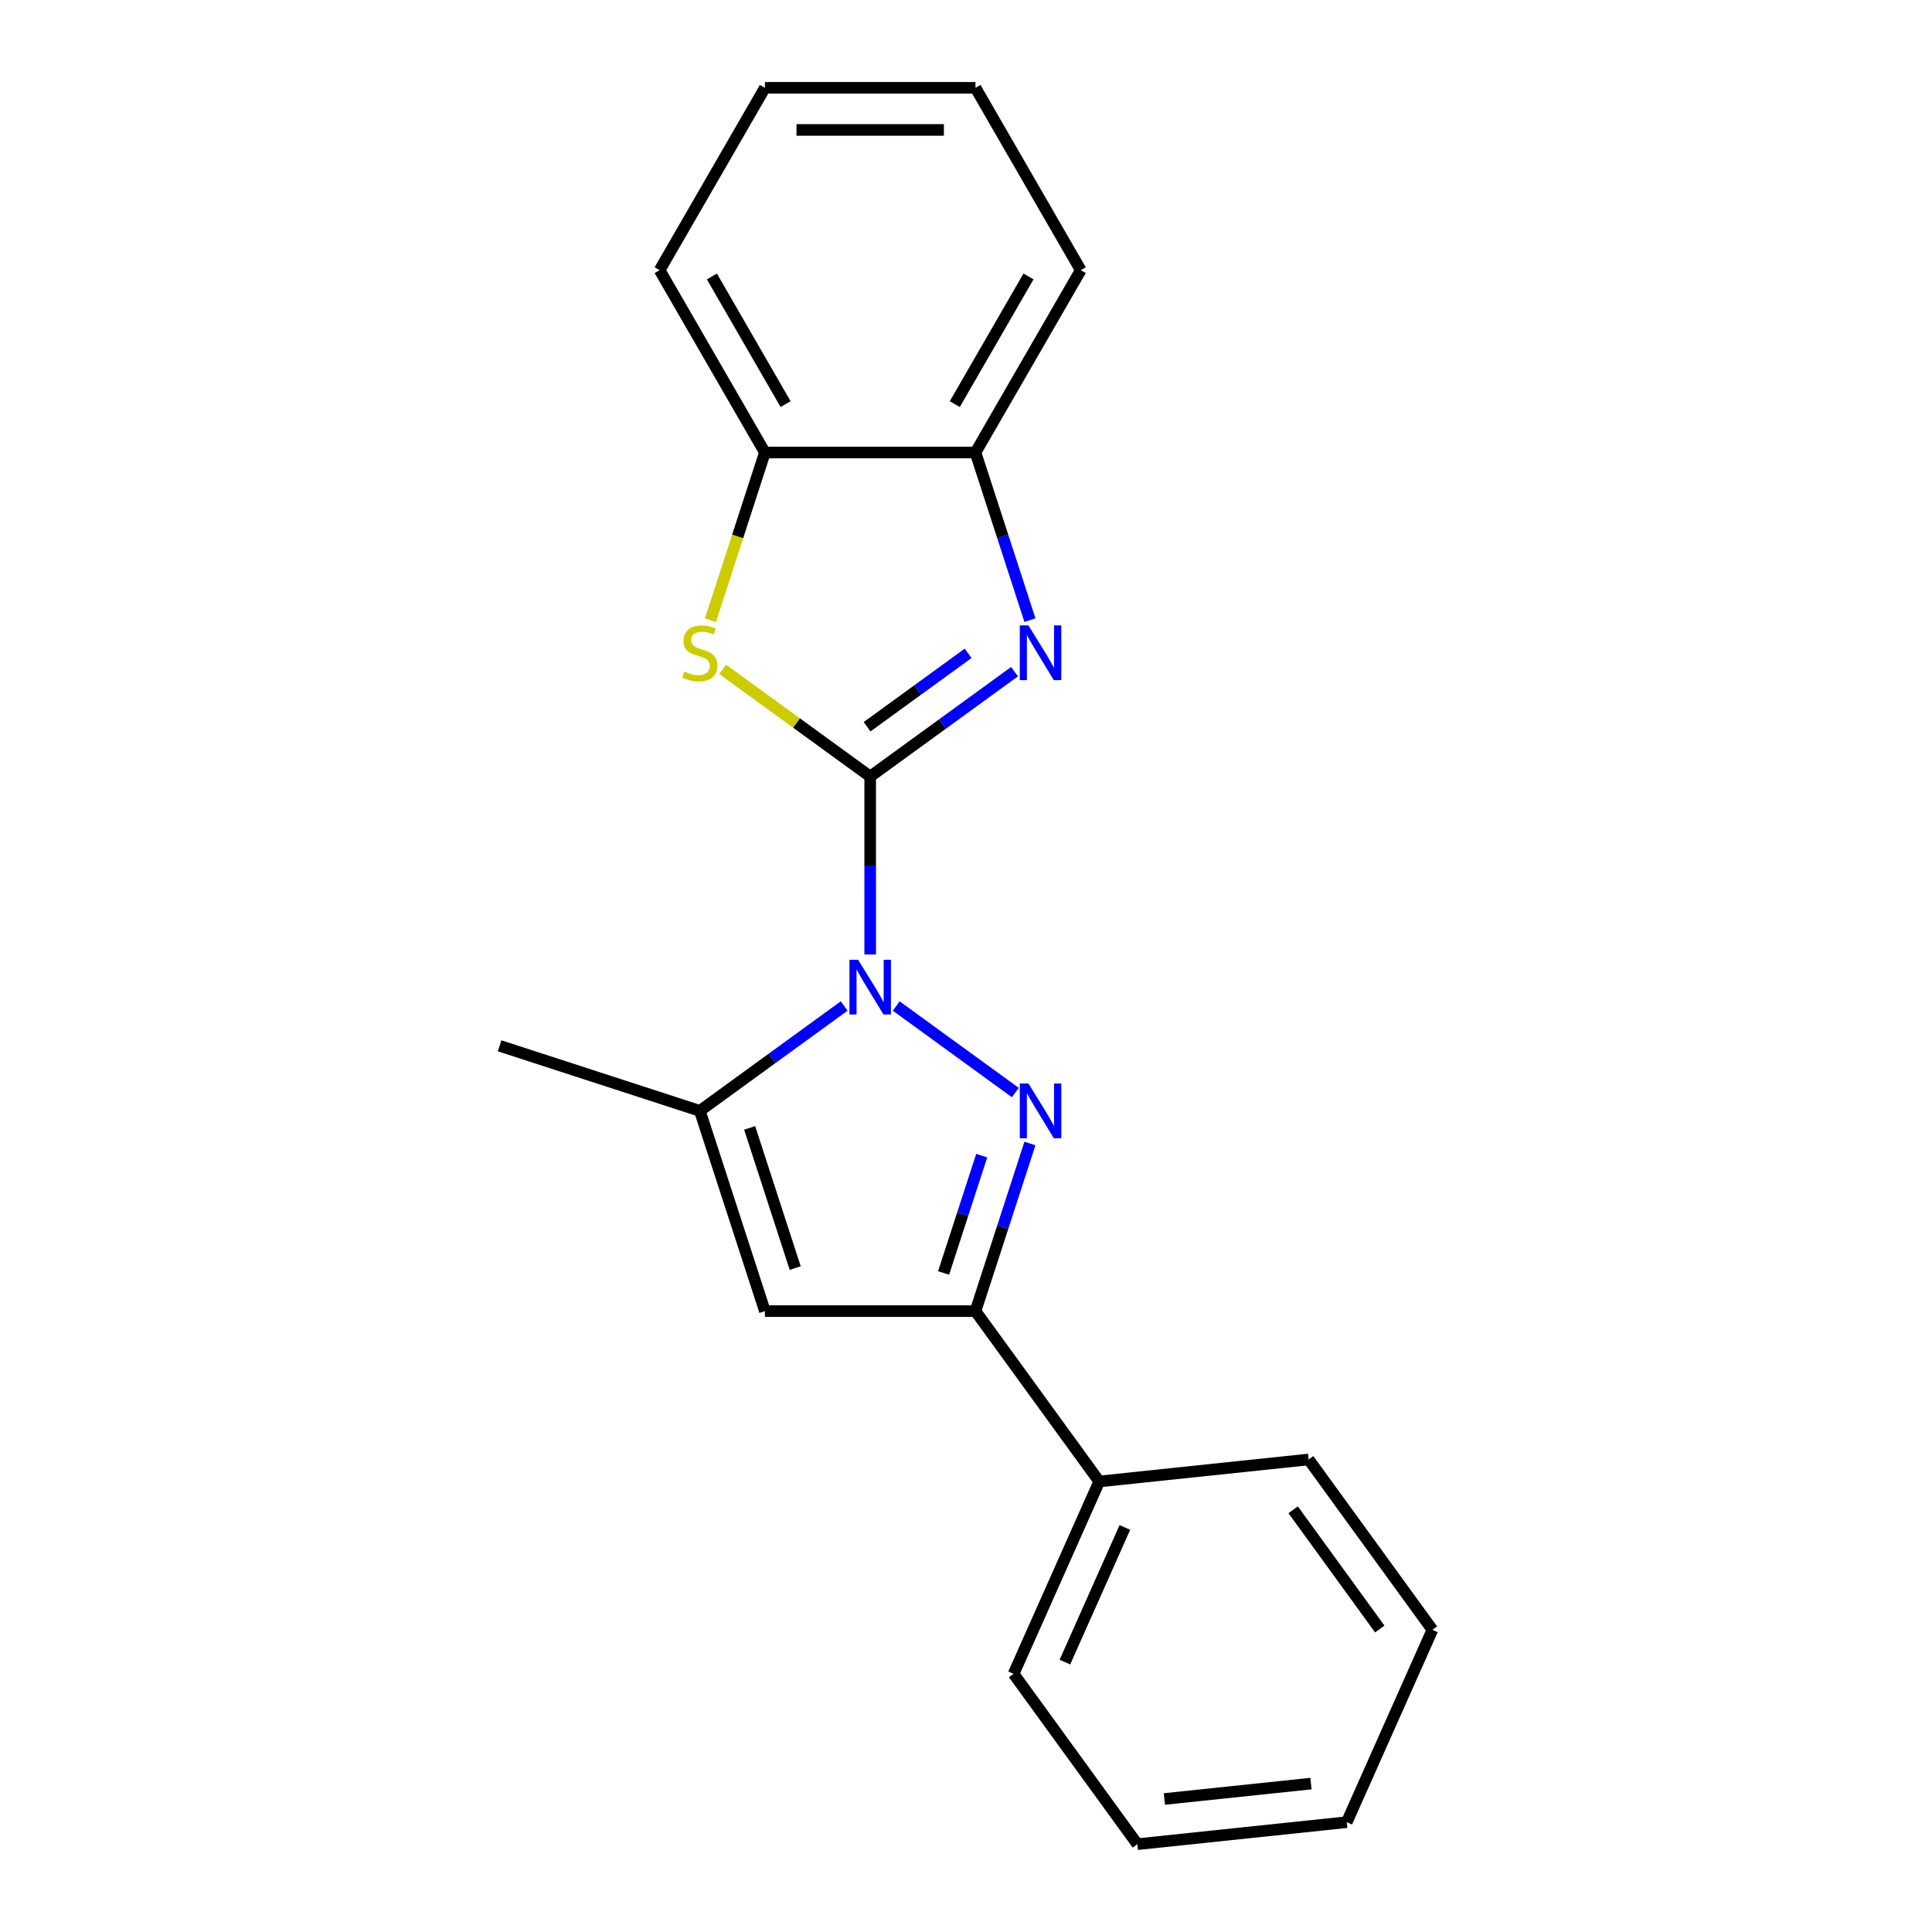 <?xml version='1.0' encoding='iso-8859-1'?>
<svg version='1.1' baseProfile='full'
              xmlns='http://www.w3.org/2000/svg'
                      xmlns:rdkit='http://www.rdkit.org/xml'
                      xmlns:xlink='http://www.w3.org/1999/xlink'
                  xml:space='preserve'
width='1000px' height='1000px' viewBox='0 0 1000 1000'>
<!-- END OF HEADER -->
<rect style='opacity:1.0;fill:#FFFFFF;stroke:none' width='1000' height='1000' x='0' y='0'> </rect>
<path class='bond-0' d='M 450.41,401.938 L 450.41,447.989' style='fill:none;fill-rule:evenodd;stroke:#000000;stroke-width:6px;stroke-linecap:butt;stroke-linejoin:miter;stroke-opacity:1' />
<path class='bond-0' d='M 450.41,447.989 L 450.41,494.04' style='fill:none;fill-rule:evenodd;stroke:#0000FF;stroke-width:6px;stroke-linecap:butt;stroke-linejoin:miter;stroke-opacity:1' />
<path class='bond-2' d='M 450.41,401.938 L 487.764,374.799' style='fill:none;fill-rule:evenodd;stroke:#000000;stroke-width:6px;stroke-linecap:butt;stroke-linejoin:miter;stroke-opacity:1' />
<path class='bond-2' d='M 487.764,374.799 L 525.117,347.66' style='fill:none;fill-rule:evenodd;stroke:#0000FF;stroke-width:6px;stroke-linecap:butt;stroke-linejoin:miter;stroke-opacity:1' />
<path class='bond-2' d='M 448.804,376.162 L 474.952,357.164' style='fill:none;fill-rule:evenodd;stroke:#000000;stroke-width:6px;stroke-linecap:butt;stroke-linejoin:miter;stroke-opacity:1' />
<path class='bond-2' d='M 474.952,357.164 L 501.099,338.167' style='fill:none;fill-rule:evenodd;stroke:#0000FF;stroke-width:6px;stroke-linecap:butt;stroke-linejoin:miter;stroke-opacity:1' />
<path class='bond-3' d='M 450.41,401.938 L 412.226,374.196' style='fill:none;fill-rule:evenodd;stroke:#000000;stroke-width:6px;stroke-linecap:butt;stroke-linejoin:miter;stroke-opacity:1' />
<path class='bond-3' d='M 412.226,374.196 L 374.043,346.454' style='fill:none;fill-rule:evenodd;stroke:#CCCC00;stroke-width:6px;stroke-linecap:butt;stroke-linejoin:miter;stroke-opacity:1' />
<path class='bond-1' d='M 463.875,520.707 L 525.533,565.505' style='fill:none;fill-rule:evenodd;stroke:#0000FF;stroke-width:6px;stroke-linecap:butt;stroke-linejoin:miter;stroke-opacity:1' />
<path class='bond-4' d='M 436.945,520.707 L 399.592,547.846' style='fill:none;fill-rule:evenodd;stroke:#0000FF;stroke-width:6px;stroke-linecap:butt;stroke-linejoin:miter;stroke-opacity:1' />
<path class='bond-4' d='M 399.592,547.846 L 362.238,574.985' style='fill:none;fill-rule:evenodd;stroke:#000000;stroke-width:6px;stroke-linecap:butt;stroke-linejoin:miter;stroke-opacity:1' />
<path class='bond-5' d='M 533.096,591.87 L 519,635.254' style='fill:none;fill-rule:evenodd;stroke:#0000FF;stroke-width:6px;stroke-linecap:butt;stroke-linejoin:miter;stroke-opacity:1' />
<path class='bond-5' d='M 519,635.254 L 504.903,678.637' style='fill:none;fill-rule:evenodd;stroke:#000000;stroke-width:6px;stroke-linecap:butt;stroke-linejoin:miter;stroke-opacity:1' />
<path class='bond-5' d='M 508.137,598.149 L 498.269,628.518' style='fill:none;fill-rule:evenodd;stroke:#0000FF;stroke-width:6px;stroke-linecap:butt;stroke-linejoin:miter;stroke-opacity:1' />
<path class='bond-5' d='M 498.269,628.518 L 488.402,658.886' style='fill:none;fill-rule:evenodd;stroke:#000000;stroke-width:6px;stroke-linecap:butt;stroke-linejoin:miter;stroke-opacity:1' />
<path class='bond-7' d='M 533.096,320.992 L 519,277.609' style='fill:none;fill-rule:evenodd;stroke:#0000FF;stroke-width:6px;stroke-linecap:butt;stroke-linejoin:miter;stroke-opacity:1' />
<path class='bond-7' d='M 519,277.609 L 504.903,234.225' style='fill:none;fill-rule:evenodd;stroke:#000000;stroke-width:6px;stroke-linecap:butt;stroke-linejoin:miter;stroke-opacity:1' />
<path class='bond-8' d='M 367.711,321.032 L 381.814,277.629' style='fill:none;fill-rule:evenodd;stroke:#CCCC00;stroke-width:6px;stroke-linecap:butt;stroke-linejoin:miter;stroke-opacity:1' />
<path class='bond-8' d='M 381.814,277.629 L 395.917,234.225' style='fill:none;fill-rule:evenodd;stroke:#000000;stroke-width:6px;stroke-linecap:butt;stroke-linejoin:miter;stroke-opacity:1' />
<path class='bond-6' d='M 362.238,574.985 L 395.917,678.637' style='fill:none;fill-rule:evenodd;stroke:#000000;stroke-width:6px;stroke-linecap:butt;stroke-linejoin:miter;stroke-opacity:1' />
<path class='bond-6' d='M 388.02,583.797 L 411.595,656.354' style='fill:none;fill-rule:evenodd;stroke:#000000;stroke-width:6px;stroke-linecap:butt;stroke-linejoin:miter;stroke-opacity:1' />
<path class='bond-10' d='M 362.238,574.985 L 258.586,541.306' style='fill:none;fill-rule:evenodd;stroke:#000000;stroke-width:6px;stroke-linecap:butt;stroke-linejoin:miter;stroke-opacity:1' />
<path class='bond-9' d='M 504.903,678.637 L 568.964,766.809' style='fill:none;fill-rule:evenodd;stroke:#000000;stroke-width:6px;stroke-linecap:butt;stroke-linejoin:miter;stroke-opacity:1' />
<path class='bond-21' d='M 504.903,678.637 L 395.917,678.637' style='fill:none;fill-rule:evenodd;stroke:#000000;stroke-width:6px;stroke-linecap:butt;stroke-linejoin:miter;stroke-opacity:1' />
<path class='bond-11' d='M 504.903,234.225 L 559.397,139.84' style='fill:none;fill-rule:evenodd;stroke:#000000;stroke-width:6px;stroke-linecap:butt;stroke-linejoin:miter;stroke-opacity:1' />
<path class='bond-11' d='M 494.2,209.168 L 532.346,143.099' style='fill:none;fill-rule:evenodd;stroke:#000000;stroke-width:6px;stroke-linecap:butt;stroke-linejoin:miter;stroke-opacity:1' />
<path class='bond-20' d='M 504.903,234.225 L 395.917,234.225' style='fill:none;fill-rule:evenodd;stroke:#000000;stroke-width:6px;stroke-linecap:butt;stroke-linejoin:miter;stroke-opacity:1' />
<path class='bond-12' d='M 395.917,234.225 L 341.424,139.84' style='fill:none;fill-rule:evenodd;stroke:#000000;stroke-width:6px;stroke-linecap:butt;stroke-linejoin:miter;stroke-opacity:1' />
<path class='bond-12' d='M 406.62,209.168 L 368.475,143.099' style='fill:none;fill-rule:evenodd;stroke:#000000;stroke-width:6px;stroke-linecap:butt;stroke-linejoin:miter;stroke-opacity:1' />
<path class='bond-13' d='M 568.964,766.809 L 524.635,866.373' style='fill:none;fill-rule:evenodd;stroke:#000000;stroke-width:6px;stroke-linecap:butt;stroke-linejoin:miter;stroke-opacity:1' />
<path class='bond-13' d='M 582.228,790.61 L 551.197,860.305' style='fill:none;fill-rule:evenodd;stroke:#000000;stroke-width:6px;stroke-linecap:butt;stroke-linejoin:miter;stroke-opacity:1' />
<path class='bond-14' d='M 568.964,766.809 L 677.354,755.417' style='fill:none;fill-rule:evenodd;stroke:#000000;stroke-width:6px;stroke-linecap:butt;stroke-linejoin:miter;stroke-opacity:1' />
<path class='bond-15' d='M 559.397,139.84 L 504.903,45.455' style='fill:none;fill-rule:evenodd;stroke:#000000;stroke-width:6px;stroke-linecap:butt;stroke-linejoin:miter;stroke-opacity:1' />
<path class='bond-16' d='M 341.424,139.84 L 395.917,45.455' style='fill:none;fill-rule:evenodd;stroke:#000000;stroke-width:6px;stroke-linecap:butt;stroke-linejoin:miter;stroke-opacity:1' />
<path class='bond-18' d='M 524.635,866.373 L 588.696,954.545' style='fill:none;fill-rule:evenodd;stroke:#000000;stroke-width:6px;stroke-linecap:butt;stroke-linejoin:miter;stroke-opacity:1' />
<path class='bond-17' d='M 677.354,755.417 L 741.414,843.589' style='fill:none;fill-rule:evenodd;stroke:#000000;stroke-width:6px;stroke-linecap:butt;stroke-linejoin:miter;stroke-opacity:1' />
<path class='bond-17' d='M 669.328,781.455 L 714.171,843.175' style='fill:none;fill-rule:evenodd;stroke:#000000;stroke-width:6px;stroke-linecap:butt;stroke-linejoin:miter;stroke-opacity:1' />
<path class='bond-22' d='M 504.903,45.455 L 395.917,45.455' style='fill:none;fill-rule:evenodd;stroke:#000000;stroke-width:6px;stroke-linecap:butt;stroke-linejoin:miter;stroke-opacity:1' />
<path class='bond-22' d='M 488.555,67.252 L 412.265,67.252' style='fill:none;fill-rule:evenodd;stroke:#000000;stroke-width:6px;stroke-linecap:butt;stroke-linejoin:miter;stroke-opacity:1' />
<path class='bond-19' d='M 741.414,843.589 L 697.085,943.153' style='fill:none;fill-rule:evenodd;stroke:#000000;stroke-width:6px;stroke-linecap:butt;stroke-linejoin:miter;stroke-opacity:1' />
<path class='bond-23' d='M 588.696,954.545 L 697.085,943.153' style='fill:none;fill-rule:evenodd;stroke:#000000;stroke-width:6px;stroke-linecap:butt;stroke-linejoin:miter;stroke-opacity:1' />
<path class='bond-23' d='M 602.676,931.159 L 678.549,923.184' style='fill:none;fill-rule:evenodd;stroke:#000000;stroke-width:6px;stroke-linecap:butt;stroke-linejoin:miter;stroke-opacity:1' />
<path  class='atom-1' d='M 444.15 496.764
L 453.43 511.764
Q 454.35 513.244, 455.83 515.924
Q 457.31 518.604, 457.39 518.764
L 457.39 496.764
L 461.15 496.764
L 461.15 525.084
L 457.27 525.084
L 447.31 508.684
Q 446.15 506.764, 444.91 504.564
Q 443.71 502.364, 443.35 501.684
L 443.35 525.084
L 439.67 525.084
L 439.67 496.764
L 444.15 496.764
' fill='#0000FF'/>
<path  class='atom-2' d='M 532.322 560.825
L 541.602 575.825
Q 542.522 577.305, 544.002 579.985
Q 545.482 582.665, 545.562 582.825
L 545.562 560.825
L 549.322 560.825
L 549.322 589.145
L 545.442 589.145
L 535.482 572.745
Q 534.322 570.825, 533.082 568.625
Q 531.882 566.425, 531.522 565.745
L 531.522 589.145
L 527.842 589.145
L 527.842 560.825
L 532.322 560.825
' fill='#0000FF'/>
<path  class='atom-3' d='M 532.322 323.717
L 541.602 338.717
Q 542.522 340.197, 544.002 342.877
Q 545.482 345.557, 545.562 345.717
L 545.562 323.717
L 549.322 323.717
L 549.322 352.037
L 545.442 352.037
L 535.482 335.637
Q 534.322 333.717, 533.082 331.517
Q 531.882 329.317, 531.522 328.637
L 531.522 352.037
L 527.842 352.037
L 527.842 323.717
L 532.322 323.717
' fill='#0000FF'/>
<path  class='atom-4' d='M 354.238 347.597
Q 354.558 347.717, 355.878 348.277
Q 357.198 348.837, 358.638 349.197
Q 360.118 349.517, 361.558 349.517
Q 364.238 349.517, 365.798 348.237
Q 367.358 346.917, 367.358 344.637
Q 367.358 343.077, 366.558 342.117
Q 365.798 341.157, 364.598 340.637
Q 363.398 340.117, 361.398 339.517
Q 358.878 338.757, 357.358 338.037
Q 355.878 337.317, 354.798 335.797
Q 353.758 334.277, 353.758 331.717
Q 353.758 328.157, 356.158 325.957
Q 358.598 323.757, 363.398 323.757
Q 366.678 323.757, 370.398 325.317
L 369.478 328.397
Q 366.078 326.997, 363.518 326.997
Q 360.758 326.997, 359.238 328.157
Q 357.718 329.277, 357.758 331.237
Q 357.758 332.757, 358.518 333.677
Q 359.318 334.597, 360.438 335.117
Q 361.598 335.637, 363.518 336.237
Q 366.078 337.037, 367.598 337.837
Q 369.118 338.637, 370.198 340.277
Q 371.318 341.877, 371.318 344.637
Q 371.318 348.557, 368.678 350.677
Q 366.078 352.757, 361.718 352.757
Q 359.198 352.757, 357.278 352.197
Q 355.398 351.677, 353.158 350.757
L 354.238 347.597
' fill='#CCCC00'/>
</svg>
